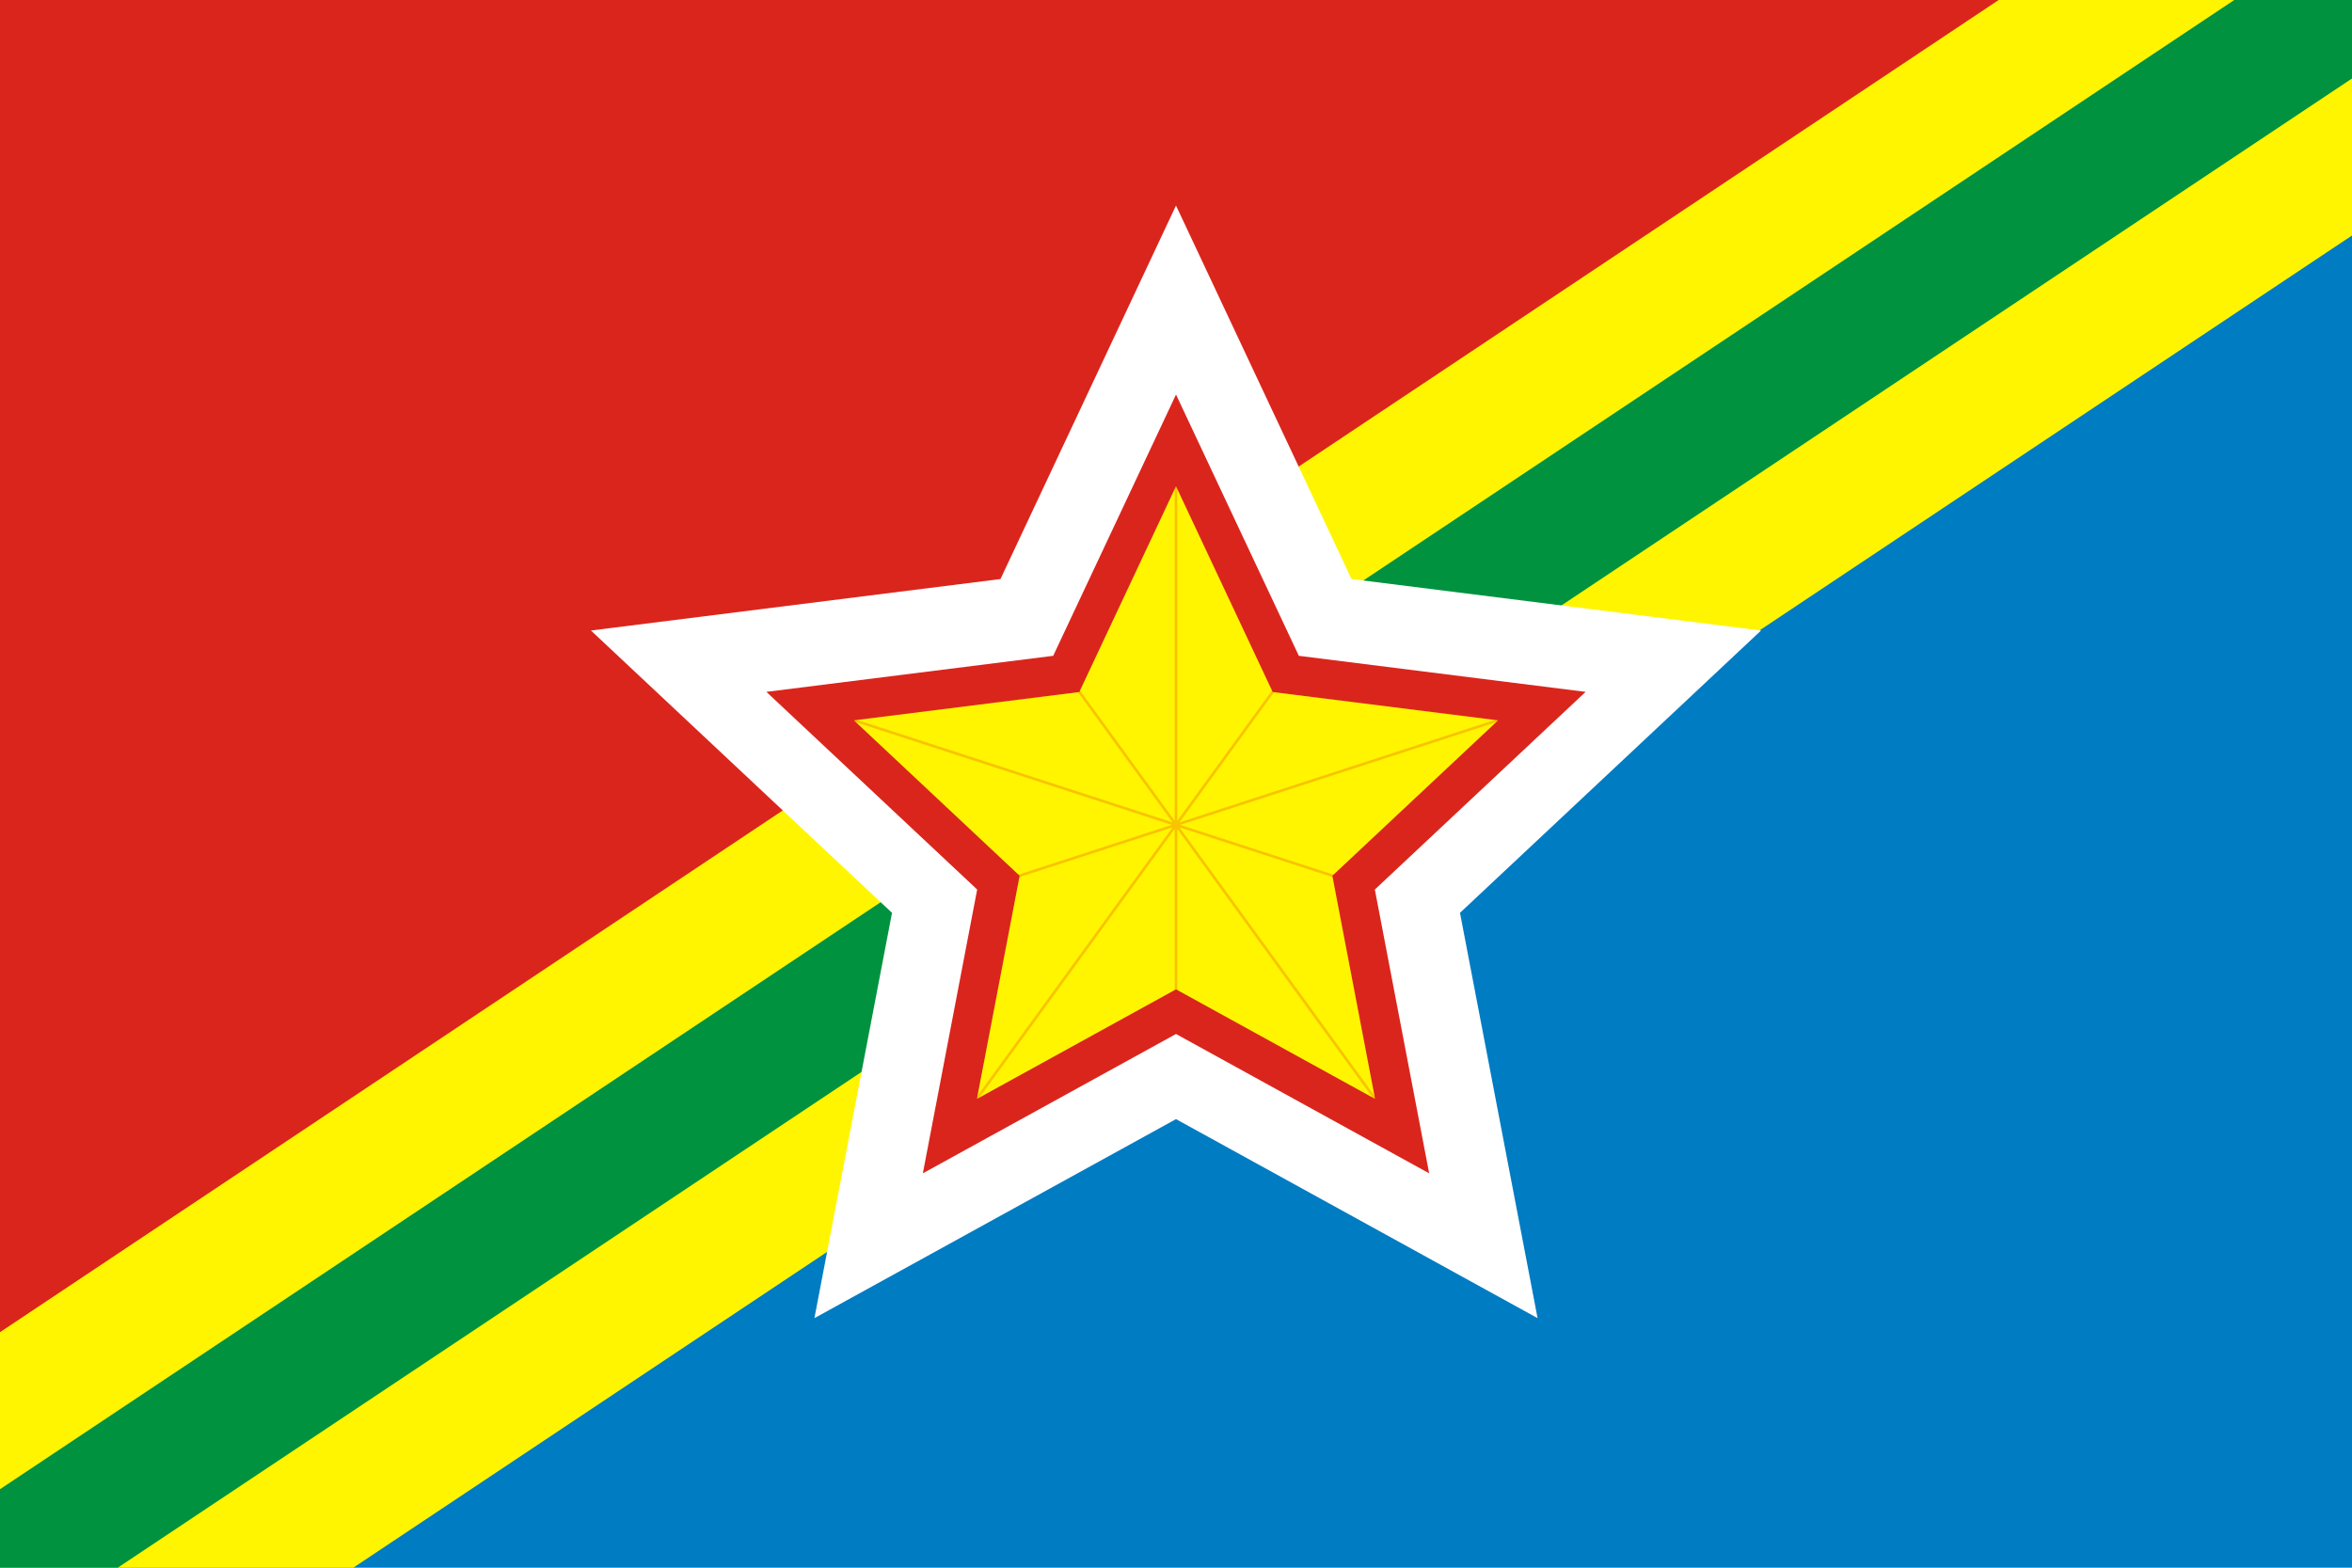 <?xml version="1.0" encoding="UTF-8"?>
<svg xmlns="http://www.w3.org/2000/svg" width="900px" height="600px">
 <defs>
  <style type="text/css">
   <![CDATA[
    .str3 {stroke:#F8C300;stroke-width:1}
    .str1 {stroke:#00923F;stroke-width:50}
    .str2 {stroke:white;stroke-width:75}
    .str0 {stroke:#FFF500;stroke-width:150}
    .fil2 {fill:none}
    .fil0 {fill:#007CC3}
    .fil1 {fill:#DA251D}
    .fil3 {fill:#FFF500}
    .fil4 {fill:#DA251D;fill-rule:nonzero}
   ]]>
  </style>
 </defs>
  <rect class="fil0" width="900" height="600"/>
  <polygon class="fil1" points="0,0 900,0 0,600"/>
  <line class="fil2 str0" x1="0" y1="600" x2="900" y2="0"/>
  <line class="fil2 str1" x1="0" y1="600" x2="900" y2="0"/>
  <polygon class="fil2 str2" points="450,166.852 492,256.248 590,268.569 517.958,336.137 536.525,433.148 450,385.512 363.475,433.148 382.042,336.137 310,268.569 408,256.248 "/>
  <polygon class="fil3" points="450,166.851 492,256.248 590,268.567 517.957,336.137 536.525,433.148 450,385.512 363.475,433.148 382.043,336.137 310,268.567 408,256.248"/>
  <path class="fil2 str3" d="M381.706 337.89l205.612 -66.807m-94.048 -14.94l-127.806 175.909m84.535 -263.587l0 220.852m-43.094 -132.931l127.629 175.665m-221.854 -160.969l207.333 67.367"/>
  <path class="fil4" d="M497 251l109.749 13.796 -80.663 75.656 20.79 108.618 -96.874 -53.333 -96.874 53.333 20.79 -108.618 -80.663 -75.656 109.749 -13.796 47 -100 47 100zm-47 -64.899l-36.998 78.754 -86.254 10.841 63.423 59.484 -16.348 85.403 76.176 -41.939 76.176 41.939 -16.348 -85.403 63.423 -59.484 -86.254 -10.841z"/>
</svg>